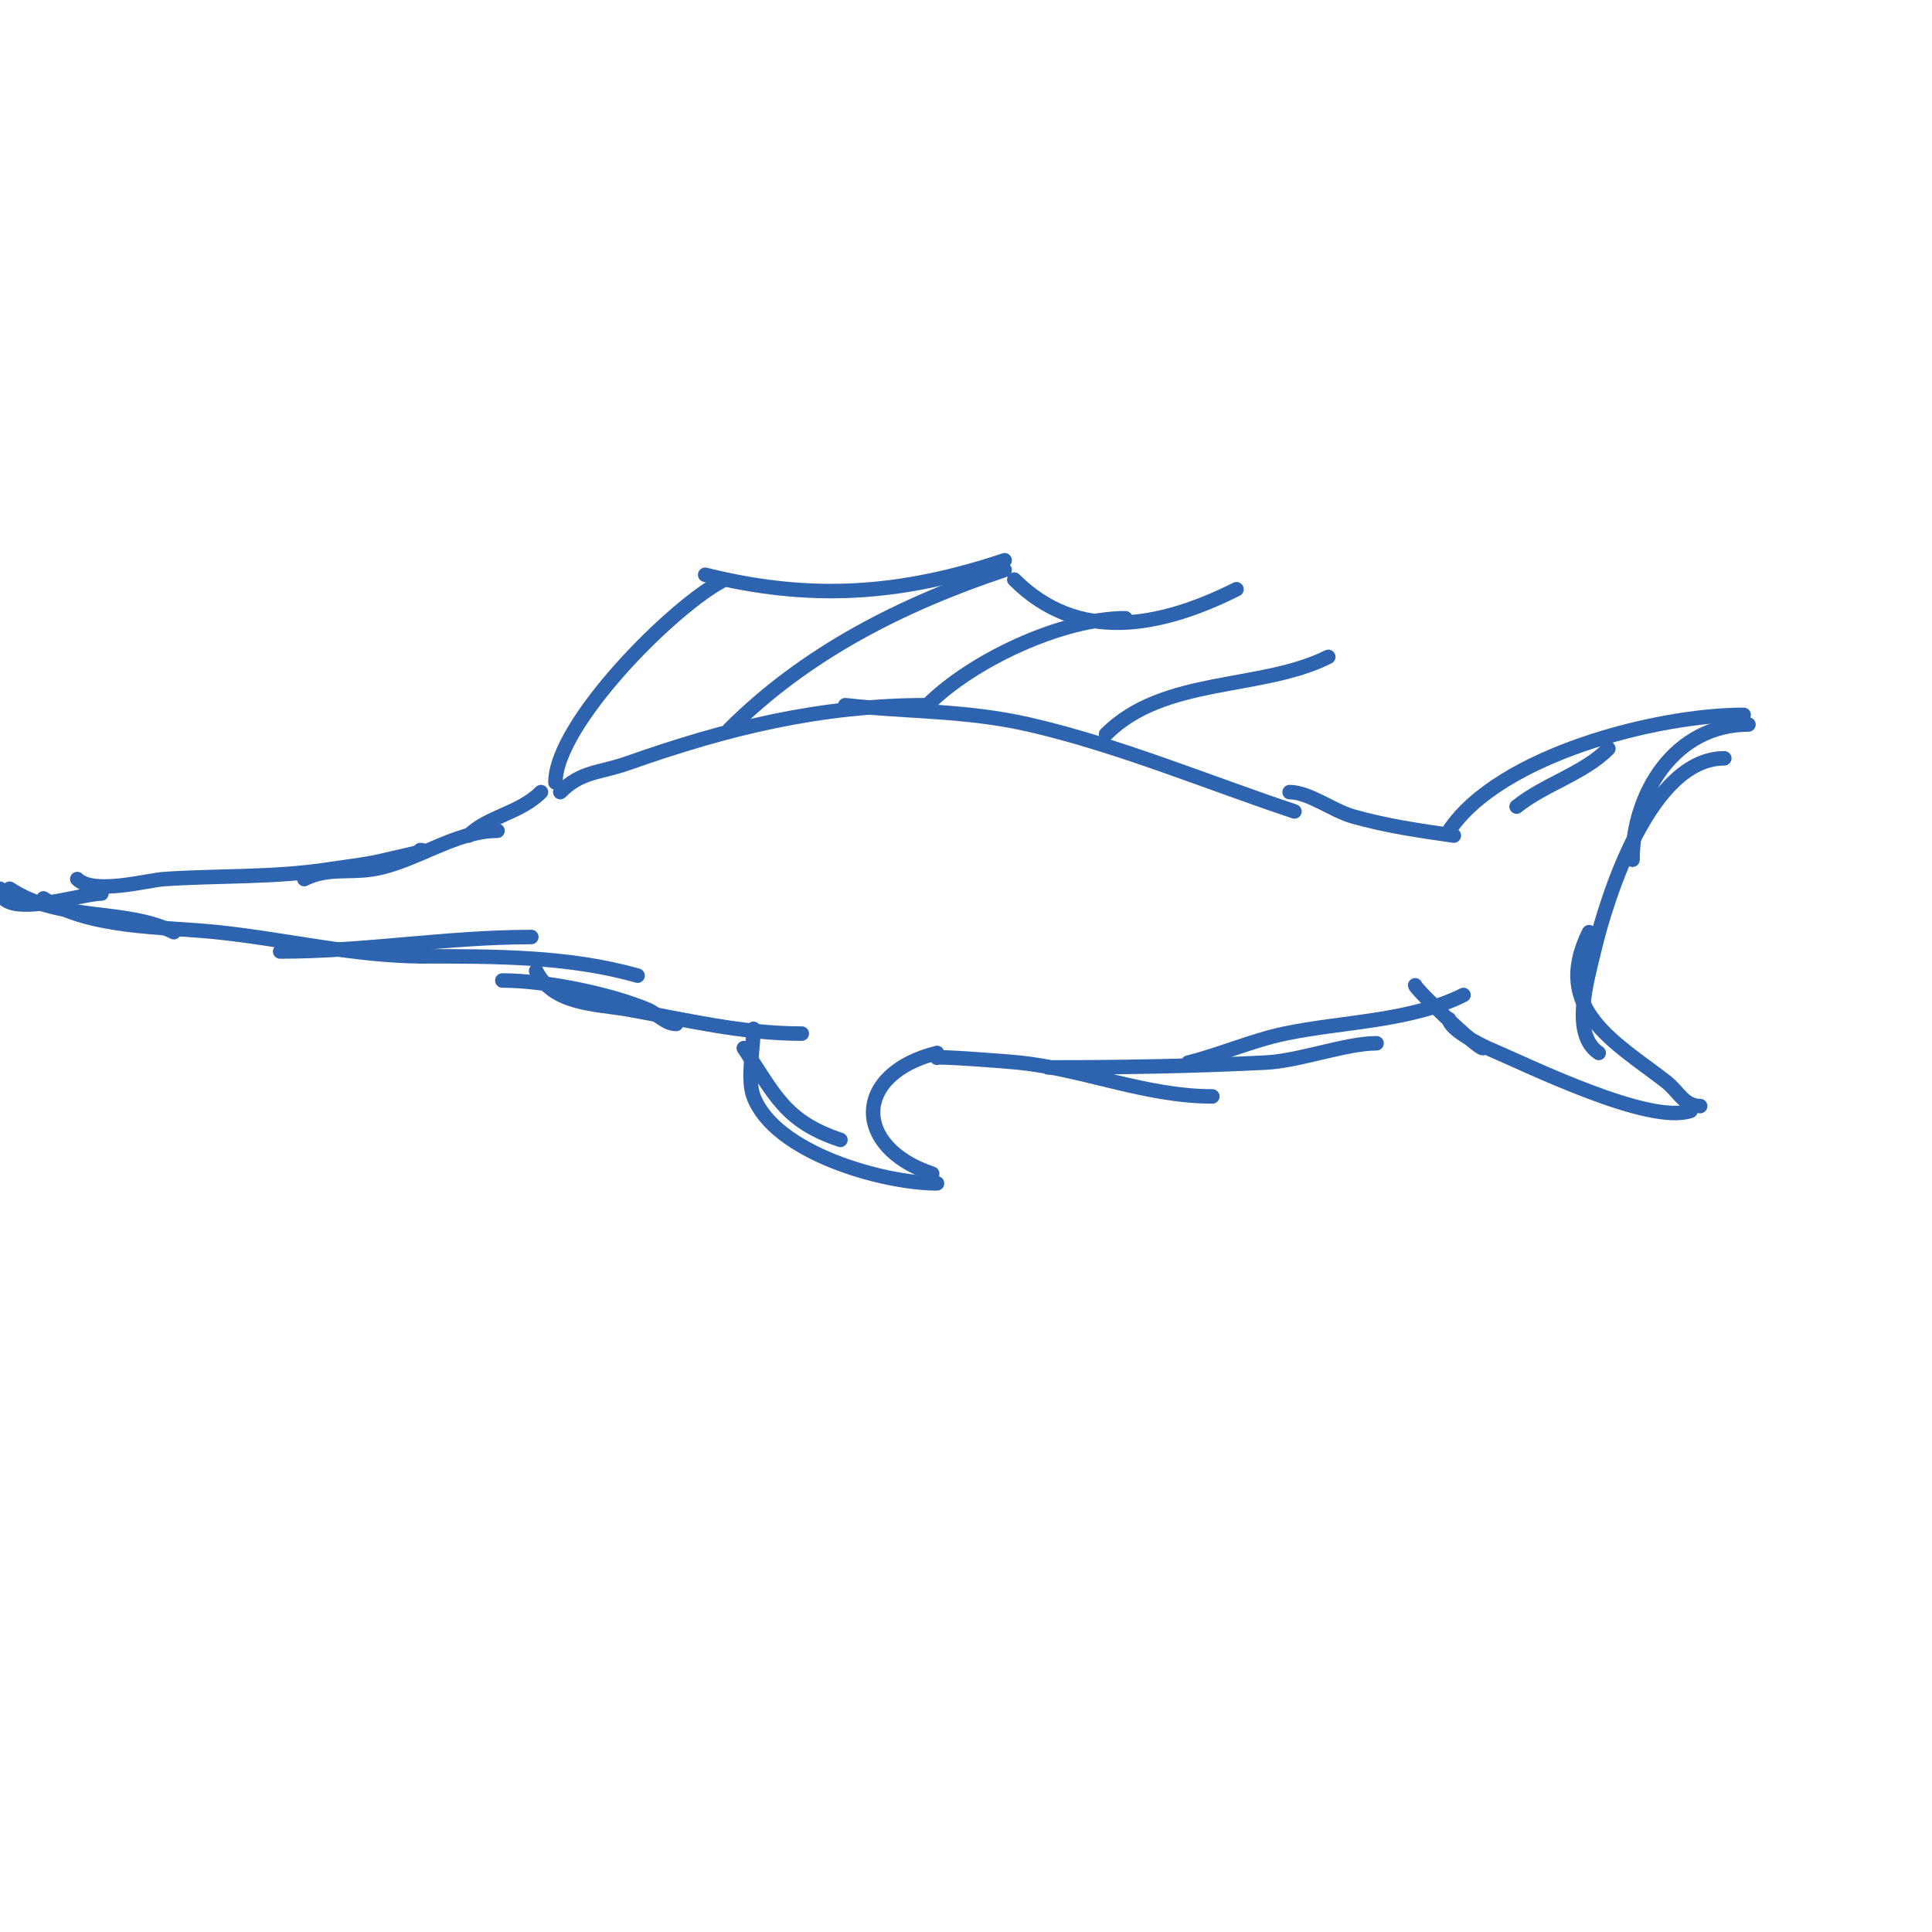 <svg viewBox='0 0 400 400' version='1.1' xmlns='http://www.w3.org/2000/svg' xmlns:xlink='http://www.w3.org/1999/xlink'><g fill='none' stroke='#2d63af' stroke-width='3' stroke-linecap='round' stroke-linejoin='round'><path d='M116,164c4.4,-4.4 8.007,-3.885 14,-6c20.595,-7.269 39.875,-12 62,-12'/><path d='M175,146c12.982,1.442 24.95,1.017 38,4c18.367,4.198 37.065,12.022 55,18'/><path d='M267,164c4.001,0 8.943,3.841 13,5c6.951,1.986 13.868,2.981 21,4'/><path d='M314,167c5.917,-4.734 13.741,-6.741 19,-12'/><path d='M300,172c10.429,-15.643 43,-24 61,-24'/><path d='M362,150c-15.209,0 -24,14.24 -24,28'/><path d='M357,157c-15.305,0 -24.321,28.615 -27,40c-1.427,6.065 -4.771,17.153 1,21'/><path d='M329,193c-7.945,15.89 5.514,22.844 16,31c2.471,1.922 3.639,5 7,5'/><path d='M350,230c-8.65,2.883 -33.046,-9.162 -42,-13c-1.184,-0.507 -8,-3.843 -8,-6'/><path d='M307,217c-1.26,0 -14,-12.277 -14,-13'/><path d='M112,164c-4.418,4.418 -11.02,5.02 -15,9'/><path d='M103,172c-8.837,0 -17.288,6.66 -26,8c-4.981,0.766 -9.24,-0.38 -14,2'/><path d='M87,176c2.427,0 -4.646,1.411 -7,2c-3.934,0.984 -7.992,1.383 -12,2c-11.218,1.726 -22.703,1.247 -34,2c-3.444,0.23 -14.667,3.333 -18,0'/><path d='M21,185c-4.402,0 -21,5.74 -21,-1'/><path d='M2,184c10.452,6.968 23.756,3.878 34,9'/><path d='M9,186c9.508,6.339 24.962,5.838 36,7c14.369,1.512 28.447,5 43,5'/><path d='M58,197c17.369,0 34.56,-3 52,-3'/><path d='M87,198c14.92,0 30.599,-0.114 45,4'/><path d='M104,203c8.622,0 21.875,2.615 30,6c2.064,0.86 3.764,3 6,3'/><path d='M111,201c3.517,7.035 12.246,6.808 19,8c12.067,2.13 23.642,5 36,5'/><path d='M154,217c6.478,9.716 8.54,15.18 20,19'/><path d='M156,213c0,3.987 -1.356,10.384 0,14c4.384,11.692 26.812,18 38,18'/><path d='M193,243c-16.462,-5.487 -16.473,-20.632 1,-25'/><path d='M194,219c-0.398,-0.398 14.648,0.752 17,1c13.44,1.415 26.25,7 40,7'/><path d='M217,221c15.035,0 30.002,-0.25 45,-1c7.159,-0.358 16.578,-4 23,-4'/><path d='M246,220c6.756,-1.689 13.181,-4.564 20,-6c11.881,-2.501 25.946,-2.473 37,-8'/><path d='M115,162c0,-12.164 24.584,-36.792 35,-42'/><path d='M151,151c15.881,-15.881 35.881,-25.96 57,-33'/><path d='M192,146c9.326,-9.326 27.898,-18 41,-18'/><path d='M229,152c11.959,-11.959 32.052,-9.026 46,-16'/><path d='M146,119c21.778,5.445 40.399,4.2 62,-3'/><path d='M210,120c13.144,13.144 30.012,9.994 46,2'/></g>
</svg>